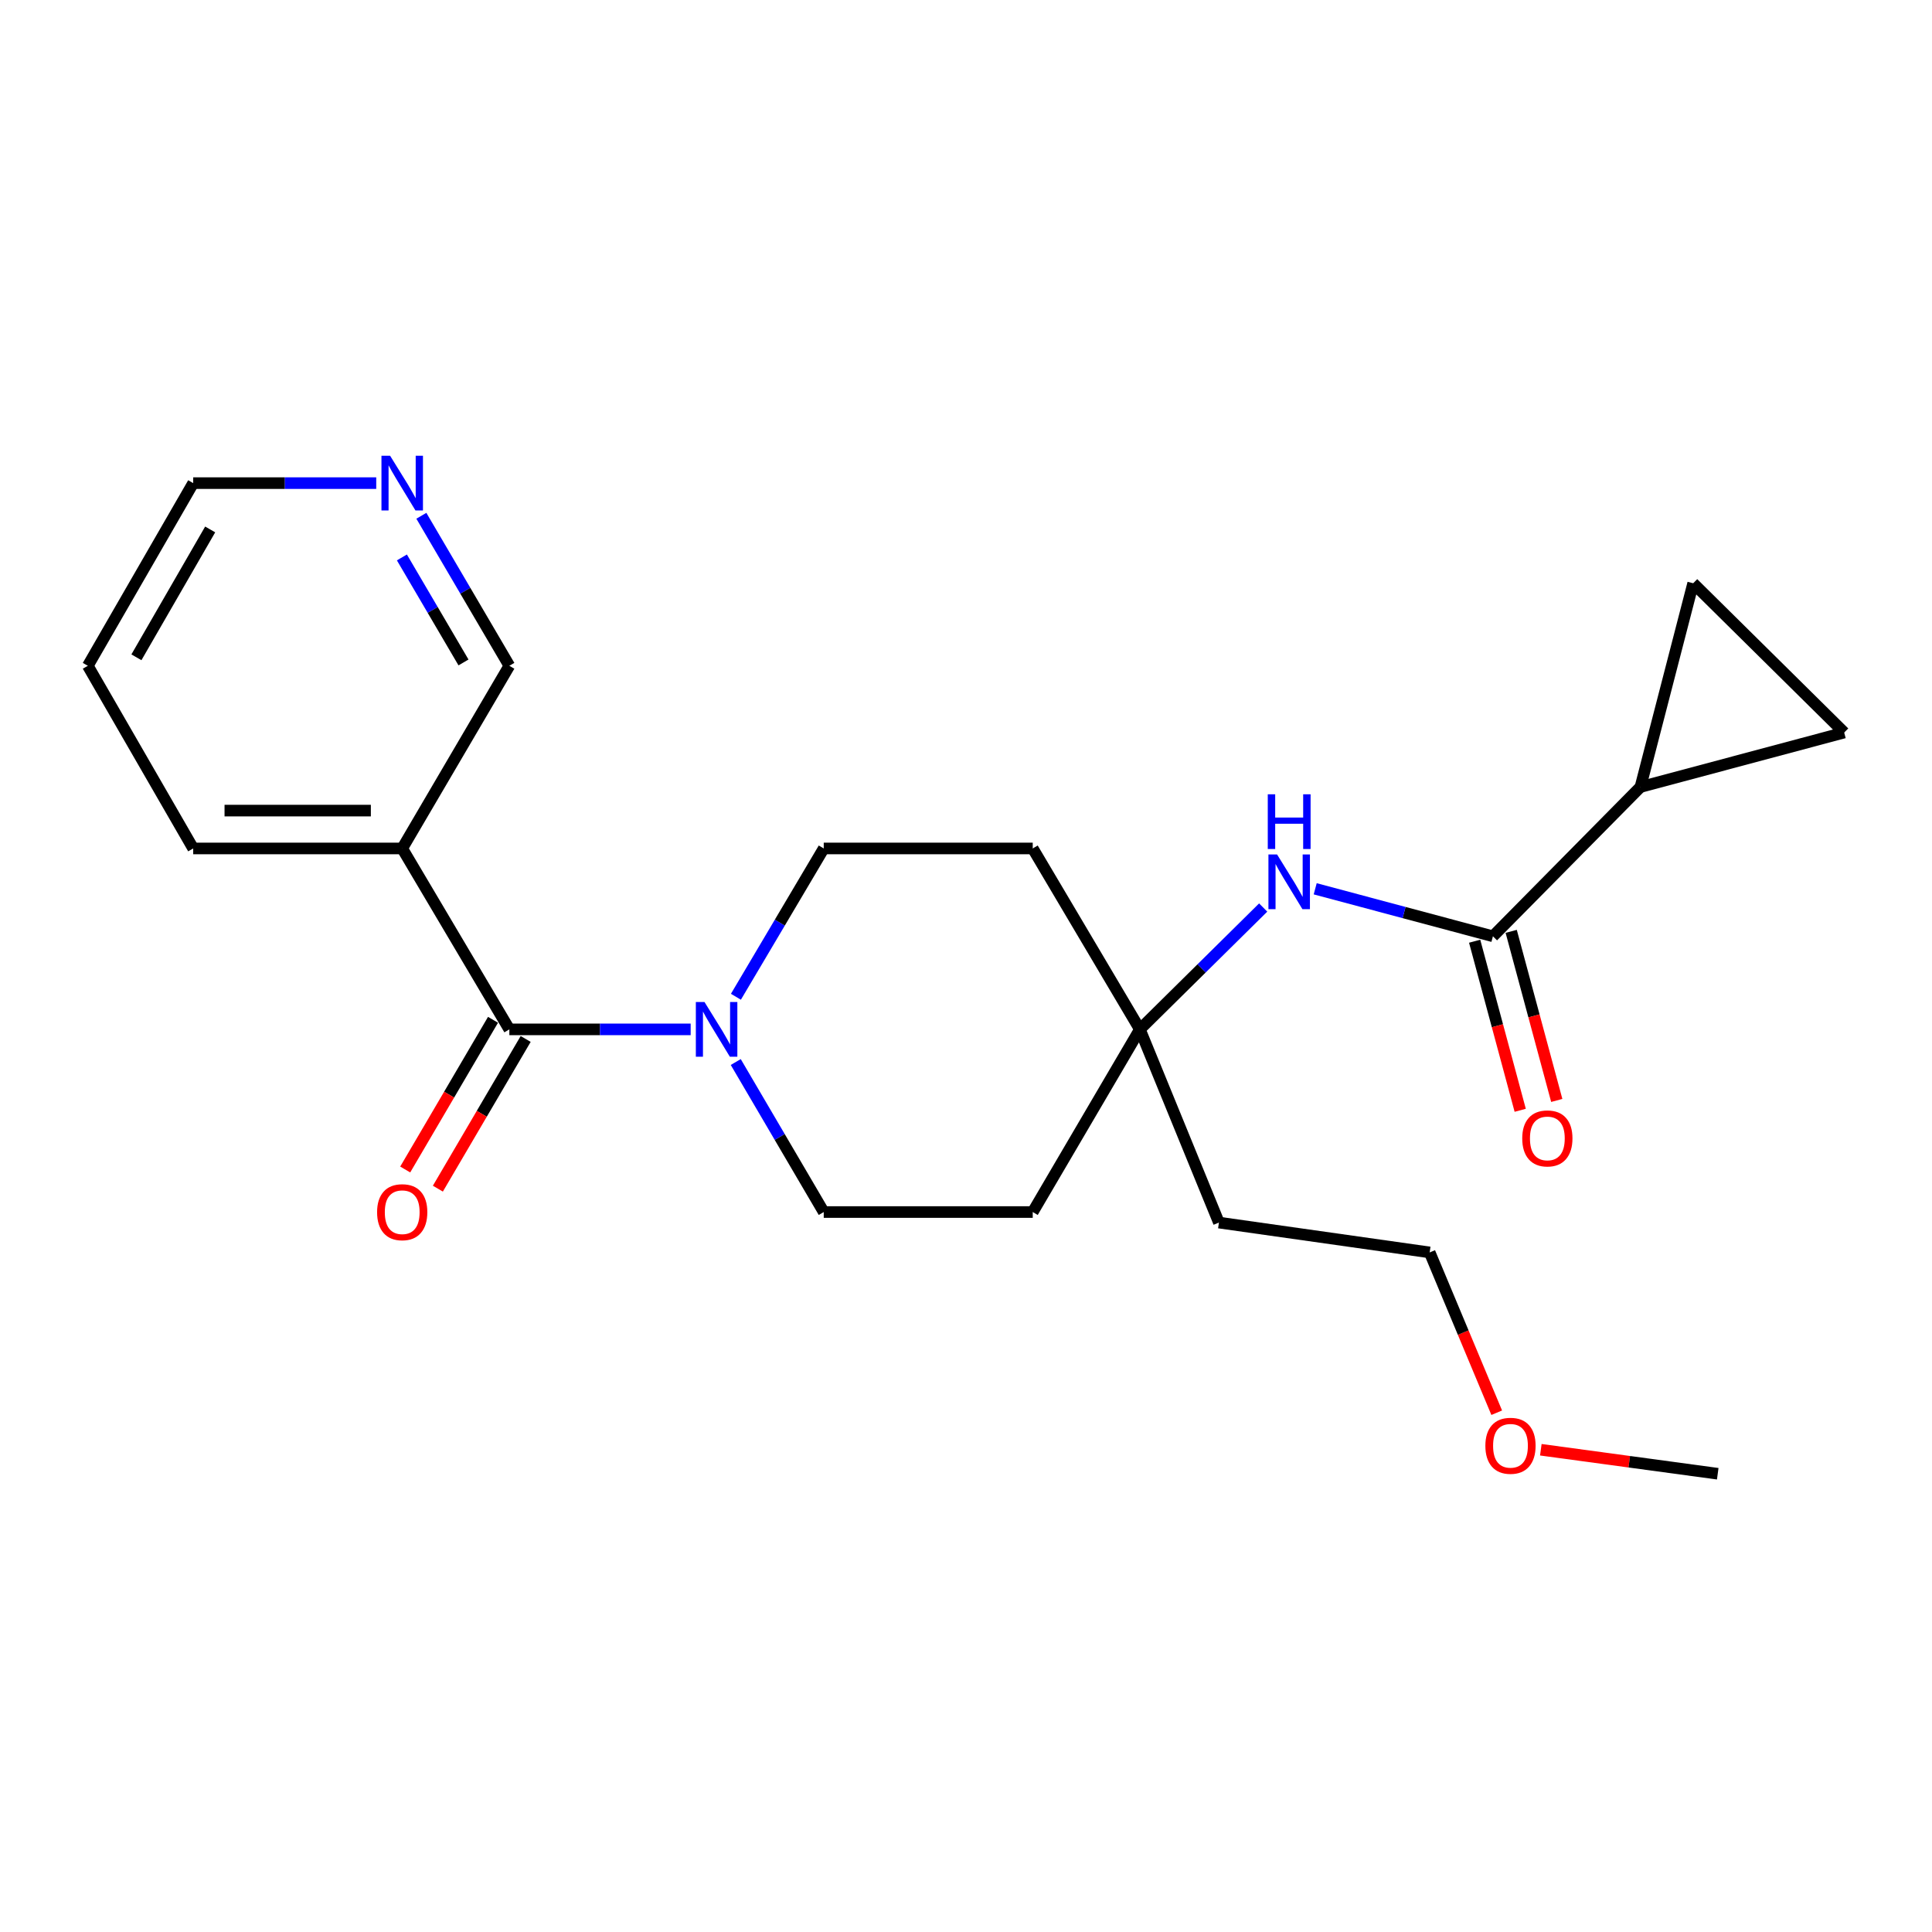 <?xml version='1.0' encoding='iso-8859-1'?>
<svg version='1.1' baseProfile='full'
              xmlns='http://www.w3.org/2000/svg'
                      xmlns:rdkit='http://www.rdkit.org/xml'
                      xmlns:xlink='http://www.w3.org/1999/xlink'
                  xml:space='preserve'
width='1000px' height='1000px' viewBox='0 0 1000 1000'>
<!-- END OF HEADER -->
<rect style='opacity:1.0;fill:#FFFFFF;stroke:none' width='1000' height='1000' x='0' y='0'> </rect>
<path class='bond-0' d='M 263.637,532.803 L 310.563,532.803' style='fill:none;fill-rule:evenodd;stroke:#000000;stroke-width:6px;stroke-linecap:butt;stroke-linejoin:miter;stroke-opacity:1' />
<path class='bond-0' d='M 310.563,532.803 L 357.489,532.803' style='fill:none;fill-rule:evenodd;stroke:#0000FF;stroke-width:6px;stroke-linecap:butt;stroke-linejoin:miter;stroke-opacity:1' />
<path class='bond-1' d='M 263.637,532.803 L 208.183,439.159' style='fill:none;fill-rule:evenodd;stroke:#000000;stroke-width:6px;stroke-linecap:butt;stroke-linejoin:miter;stroke-opacity:1' />
<path class='bond-2' d='M 255.186,527.846 L 232.462,566.59' style='fill:none;fill-rule:evenodd;stroke:#000000;stroke-width:6px;stroke-linecap:butt;stroke-linejoin:miter;stroke-opacity:1' />
<path class='bond-2' d='M 232.462,566.59 L 209.738,605.333' style='fill:none;fill-rule:evenodd;stroke:#FF0000;stroke-width:6px;stroke-linecap:butt;stroke-linejoin:miter;stroke-opacity:1' />
<path class='bond-2' d='M 272.088,537.76 L 249.364,576.503' style='fill:none;fill-rule:evenodd;stroke:#000000;stroke-width:6px;stroke-linecap:butt;stroke-linejoin:miter;stroke-opacity:1' />
<path class='bond-2' d='M 249.364,576.503 L 226.64,615.247' style='fill:none;fill-rule:evenodd;stroke:#FF0000;stroke-width:6px;stroke-linecap:butt;stroke-linejoin:miter;stroke-opacity:1' />
<path class='bond-3' d='M 380.907,515.922 L 403.636,477.541' style='fill:none;fill-rule:evenodd;stroke:#0000FF;stroke-width:6px;stroke-linecap:butt;stroke-linejoin:miter;stroke-opacity:1' />
<path class='bond-3' d='M 403.636,477.541 L 426.365,439.159' style='fill:none;fill-rule:evenodd;stroke:#000000;stroke-width:6px;stroke-linecap:butt;stroke-linejoin:miter;stroke-opacity:1' />
<path class='bond-4' d='M 380.823,549.703 L 403.594,588.527' style='fill:none;fill-rule:evenodd;stroke:#0000FF;stroke-width:6px;stroke-linecap:butt;stroke-linejoin:miter;stroke-opacity:1' />
<path class='bond-4' d='M 403.594,588.527 L 426.365,627.35' style='fill:none;fill-rule:evenodd;stroke:#000000;stroke-width:6px;stroke-linecap:butt;stroke-linejoin:miter;stroke-opacity:1' />
<path class='bond-5' d='M 772.734,484.62 L 726.741,472.328' style='fill:none;fill-rule:evenodd;stroke:#000000;stroke-width:6px;stroke-linecap:butt;stroke-linejoin:miter;stroke-opacity:1' />
<path class='bond-5' d='M 726.741,472.328 L 680.747,460.035' style='fill:none;fill-rule:evenodd;stroke:#0000FF;stroke-width:6px;stroke-linecap:butt;stroke-linejoin:miter;stroke-opacity:1' />
<path class='bond-6' d='M 772.734,484.62 L 849.09,407.35' style='fill:none;fill-rule:evenodd;stroke:#000000;stroke-width:6px;stroke-linecap:butt;stroke-linejoin:miter;stroke-opacity:1' />
<path class='bond-7' d='M 763.274,487.17 L 775.066,530.927' style='fill:none;fill-rule:evenodd;stroke:#000000;stroke-width:6px;stroke-linecap:butt;stroke-linejoin:miter;stroke-opacity:1' />
<path class='bond-7' d='M 775.066,530.927 L 786.859,574.684' style='fill:none;fill-rule:evenodd;stroke:#FF0000;stroke-width:6px;stroke-linecap:butt;stroke-linejoin:miter;stroke-opacity:1' />
<path class='bond-7' d='M 782.194,482.071 L 793.986,525.828' style='fill:none;fill-rule:evenodd;stroke:#000000;stroke-width:6px;stroke-linecap:butt;stroke-linejoin:miter;stroke-opacity:1' />
<path class='bond-7' d='M 793.986,525.828 L 805.779,569.585' style='fill:none;fill-rule:evenodd;stroke:#FF0000;stroke-width:6px;stroke-linecap:butt;stroke-linejoin:miter;stroke-opacity:1' />
<path class='bond-8' d='M 849.09,407.35 L 876.382,301.894' style='fill:none;fill-rule:evenodd;stroke:#000000;stroke-width:6px;stroke-linecap:butt;stroke-linejoin:miter;stroke-opacity:1' />
<path class='bond-9' d='M 849.09,407.35 L 954.545,379.165' style='fill:none;fill-rule:evenodd;stroke:#000000;stroke-width:6px;stroke-linecap:butt;stroke-linejoin:miter;stroke-opacity:1' />
<path class='bond-10' d='M 208.183,439.159 L 263.637,344.612' style='fill:none;fill-rule:evenodd;stroke:#000000;stroke-width:6px;stroke-linecap:butt;stroke-linejoin:miter;stroke-opacity:1' />
<path class='bond-11' d='M 208.183,439.159 L 99.995,439.159' style='fill:none;fill-rule:evenodd;stroke:#000000;stroke-width:6px;stroke-linecap:butt;stroke-linejoin:miter;stroke-opacity:1' />
<path class='bond-11' d='M 191.954,419.564 L 116.223,419.564' style='fill:none;fill-rule:evenodd;stroke:#000000;stroke-width:6px;stroke-linecap:butt;stroke-linejoin:miter;stroke-opacity:1' />
<path class='bond-12' d='M 653.822,469.733 L 621.91,501.268' style='fill:none;fill-rule:evenodd;stroke:#0000FF;stroke-width:6px;stroke-linecap:butt;stroke-linejoin:miter;stroke-opacity:1' />
<path class='bond-12' d='M 621.91,501.268 L 589.997,532.803' style='fill:none;fill-rule:evenodd;stroke:#000000;stroke-width:6px;stroke-linecap:butt;stroke-linejoin:miter;stroke-opacity:1' />
<path class='bond-13' d='M 876.382,301.894 L 954.545,379.165' style='fill:none;fill-rule:evenodd;stroke:#000000;stroke-width:6px;stroke-linecap:butt;stroke-linejoin:miter;stroke-opacity:1' />
<path class='bond-14' d='M 589.997,532.803 L 534.542,627.35' style='fill:none;fill-rule:evenodd;stroke:#000000;stroke-width:6px;stroke-linecap:butt;stroke-linejoin:miter;stroke-opacity:1' />
<path class='bond-15' d='M 589.997,532.803 L 630.907,632.804' style='fill:none;fill-rule:evenodd;stroke:#000000;stroke-width:6px;stroke-linecap:butt;stroke-linejoin:miter;stroke-opacity:1' />
<path class='bond-16' d='M 589.997,532.803 L 534.542,439.159' style='fill:none;fill-rule:evenodd;stroke:#000000;stroke-width:6px;stroke-linecap:butt;stroke-linejoin:miter;stroke-opacity:1' />
<path class='bond-17' d='M 426.365,439.159 L 534.542,439.159' style='fill:none;fill-rule:evenodd;stroke:#000000;stroke-width:6px;stroke-linecap:butt;stroke-linejoin:miter;stroke-opacity:1' />
<path class='bond-18' d='M 426.365,627.35 L 534.542,627.35' style='fill:none;fill-rule:evenodd;stroke:#000000;stroke-width:6px;stroke-linecap:butt;stroke-linejoin:miter;stroke-opacity:1' />
<path class='bond-19' d='M 218.095,266.965 L 240.866,305.788' style='fill:none;fill-rule:evenodd;stroke:#0000FF;stroke-width:6px;stroke-linecap:butt;stroke-linejoin:miter;stroke-opacity:1' />
<path class='bond-19' d='M 240.866,305.788 L 263.637,344.612' style='fill:none;fill-rule:evenodd;stroke:#000000;stroke-width:6px;stroke-linecap:butt;stroke-linejoin:miter;stroke-opacity:1' />
<path class='bond-19' d='M 208.024,288.526 L 223.964,315.702' style='fill:none;fill-rule:evenodd;stroke:#0000FF;stroke-width:6px;stroke-linecap:butt;stroke-linejoin:miter;stroke-opacity:1' />
<path class='bond-19' d='M 223.964,315.702 L 239.903,342.879' style='fill:none;fill-rule:evenodd;stroke:#000000;stroke-width:6px;stroke-linecap:butt;stroke-linejoin:miter;stroke-opacity:1' />
<path class='bond-20' d='M 194.738,250.065 L 147.366,250.065' style='fill:none;fill-rule:evenodd;stroke:#0000FF;stroke-width:6px;stroke-linecap:butt;stroke-linejoin:miter;stroke-opacity:1' />
<path class='bond-20' d='M 147.366,250.065 L 99.995,250.065' style='fill:none;fill-rule:evenodd;stroke:#000000;stroke-width:6px;stroke-linecap:butt;stroke-linejoin:miter;stroke-opacity:1' />
<path class='bond-21' d='M 630.907,632.804 L 739.999,648.252' style='fill:none;fill-rule:evenodd;stroke:#000000;stroke-width:6px;stroke-linecap:butt;stroke-linejoin:miter;stroke-opacity:1' />
<path class='bond-22' d='M 99.995,439.159 L 45.455,344.612' style='fill:none;fill-rule:evenodd;stroke:#000000;stroke-width:6px;stroke-linecap:butt;stroke-linejoin:miter;stroke-opacity:1' />
<path class='bond-23' d='M 774.701,731.223 L 757.35,689.738' style='fill:none;fill-rule:evenodd;stroke:#FF0000;stroke-width:6px;stroke-linecap:butt;stroke-linejoin:miter;stroke-opacity:1' />
<path class='bond-23' d='M 757.35,689.738 L 739.999,648.252' style='fill:none;fill-rule:evenodd;stroke:#000000;stroke-width:6px;stroke-linecap:butt;stroke-linejoin:miter;stroke-opacity:1' />
<path class='bond-24' d='M 797.53,750.384 L 843.314,756.596' style='fill:none;fill-rule:evenodd;stroke:#FF0000;stroke-width:6px;stroke-linecap:butt;stroke-linejoin:miter;stroke-opacity:1' />
<path class='bond-24' d='M 843.314,756.596 L 889.097,762.808' style='fill:none;fill-rule:evenodd;stroke:#000000;stroke-width:6px;stroke-linecap:butt;stroke-linejoin:miter;stroke-opacity:1' />
<path class='bond-25' d='M 99.995,250.065 L 45.455,344.612' style='fill:none;fill-rule:evenodd;stroke:#000000;stroke-width:6px;stroke-linecap:butt;stroke-linejoin:miter;stroke-opacity:1' />
<path class='bond-25' d='M 108.787,274.038 L 70.609,340.221' style='fill:none;fill-rule:evenodd;stroke:#000000;stroke-width:6px;stroke-linecap:butt;stroke-linejoin:miter;stroke-opacity:1' />
<path  class='atom-1' d='M 364.651 518.643
L 373.931 533.643
Q 374.851 535.123, 376.331 537.803
Q 377.811 540.483, 377.891 540.643
L 377.891 518.643
L 381.651 518.643
L 381.651 546.963
L 377.771 546.963
L 367.811 530.563
Q 366.651 528.643, 365.411 526.443
Q 364.211 524.243, 363.851 523.563
L 363.851 546.963
L 360.171 546.963
L 360.171 518.643
L 364.651 518.643
' fill='#0000FF'/>
<path  class='atom-5' d='M 661.018 442.276
L 670.298 457.276
Q 671.218 458.756, 672.698 461.436
Q 674.178 464.116, 674.258 464.276
L 674.258 442.276
L 678.018 442.276
L 678.018 470.596
L 674.138 470.596
L 664.178 454.196
Q 663.018 452.276, 661.778 450.076
Q 660.578 447.876, 660.218 447.196
L 660.218 470.596
L 656.538 470.596
L 656.538 442.276
L 661.018 442.276
' fill='#0000FF'/>
<path  class='atom-5' d='M 656.198 411.124
L 660.038 411.124
L 660.038 423.164
L 674.518 423.164
L 674.518 411.124
L 678.358 411.124
L 678.358 439.444
L 674.518 439.444
L 674.518 426.364
L 660.038 426.364
L 660.038 439.444
L 656.198 439.444
L 656.198 411.124
' fill='#0000FF'/>
<path  class='atom-11' d='M 195.183 627.43
Q 195.183 620.63, 198.543 616.83
Q 201.903 613.03, 208.183 613.03
Q 214.463 613.03, 217.823 616.83
Q 221.183 620.63, 221.183 627.43
Q 221.183 634.31, 217.783 638.23
Q 214.383 642.11, 208.183 642.11
Q 201.943 642.11, 198.543 638.23
Q 195.183 634.35, 195.183 627.43
M 208.183 638.91
Q 212.503 638.91, 214.823 636.03
Q 217.183 633.11, 217.183 627.43
Q 217.183 621.87, 214.823 619.07
Q 212.503 616.23, 208.183 616.23
Q 203.863 616.23, 201.503 619.03
Q 199.183 621.83, 199.183 627.43
Q 199.183 633.15, 201.503 636.03
Q 203.863 638.91, 208.183 638.91
' fill='#FF0000'/>
<path  class='atom-12' d='M 787.907 589.241
Q 787.907 582.441, 791.267 578.641
Q 794.627 574.841, 800.907 574.841
Q 807.187 574.841, 810.547 578.641
Q 813.907 582.441, 813.907 589.241
Q 813.907 596.121, 810.507 600.041
Q 807.107 603.921, 800.907 603.921
Q 794.667 603.921, 791.267 600.041
Q 787.907 596.161, 787.907 589.241
M 800.907 600.721
Q 805.227 600.721, 807.547 597.841
Q 809.907 594.921, 809.907 589.241
Q 809.907 583.681, 807.547 580.881
Q 805.227 578.041, 800.907 578.041
Q 796.587 578.041, 794.227 580.841
Q 791.907 583.641, 791.907 589.241
Q 791.907 594.961, 794.227 597.841
Q 796.587 600.721, 800.907 600.721
' fill='#FF0000'/>
<path  class='atom-15' d='M 201.923 235.905
L 211.203 250.905
Q 212.123 252.385, 213.603 255.065
Q 215.083 257.745, 215.163 257.905
L 215.163 235.905
L 218.923 235.905
L 218.923 264.225
L 215.043 264.225
L 205.083 247.825
Q 203.923 245.905, 202.683 243.705
Q 201.483 241.505, 201.123 240.825
L 201.123 264.225
L 197.443 264.225
L 197.443 235.905
L 201.923 235.905
' fill='#0000FF'/>
<path  class='atom-19' d='M 768.824 748.333
Q 768.824 741.533, 772.184 737.733
Q 775.544 733.933, 781.824 733.933
Q 788.104 733.933, 791.464 737.733
Q 794.824 741.533, 794.824 748.333
Q 794.824 755.213, 791.424 759.133
Q 788.024 763.013, 781.824 763.013
Q 775.584 763.013, 772.184 759.133
Q 768.824 755.253, 768.824 748.333
M 781.824 759.813
Q 786.144 759.813, 788.464 756.933
Q 790.824 754.013, 790.824 748.333
Q 790.824 742.773, 788.464 739.973
Q 786.144 737.133, 781.824 737.133
Q 777.504 737.133, 775.144 739.933
Q 772.824 742.733, 772.824 748.333
Q 772.824 754.053, 775.144 756.933
Q 777.504 759.813, 781.824 759.813
' fill='#FF0000'/>
</svg>
